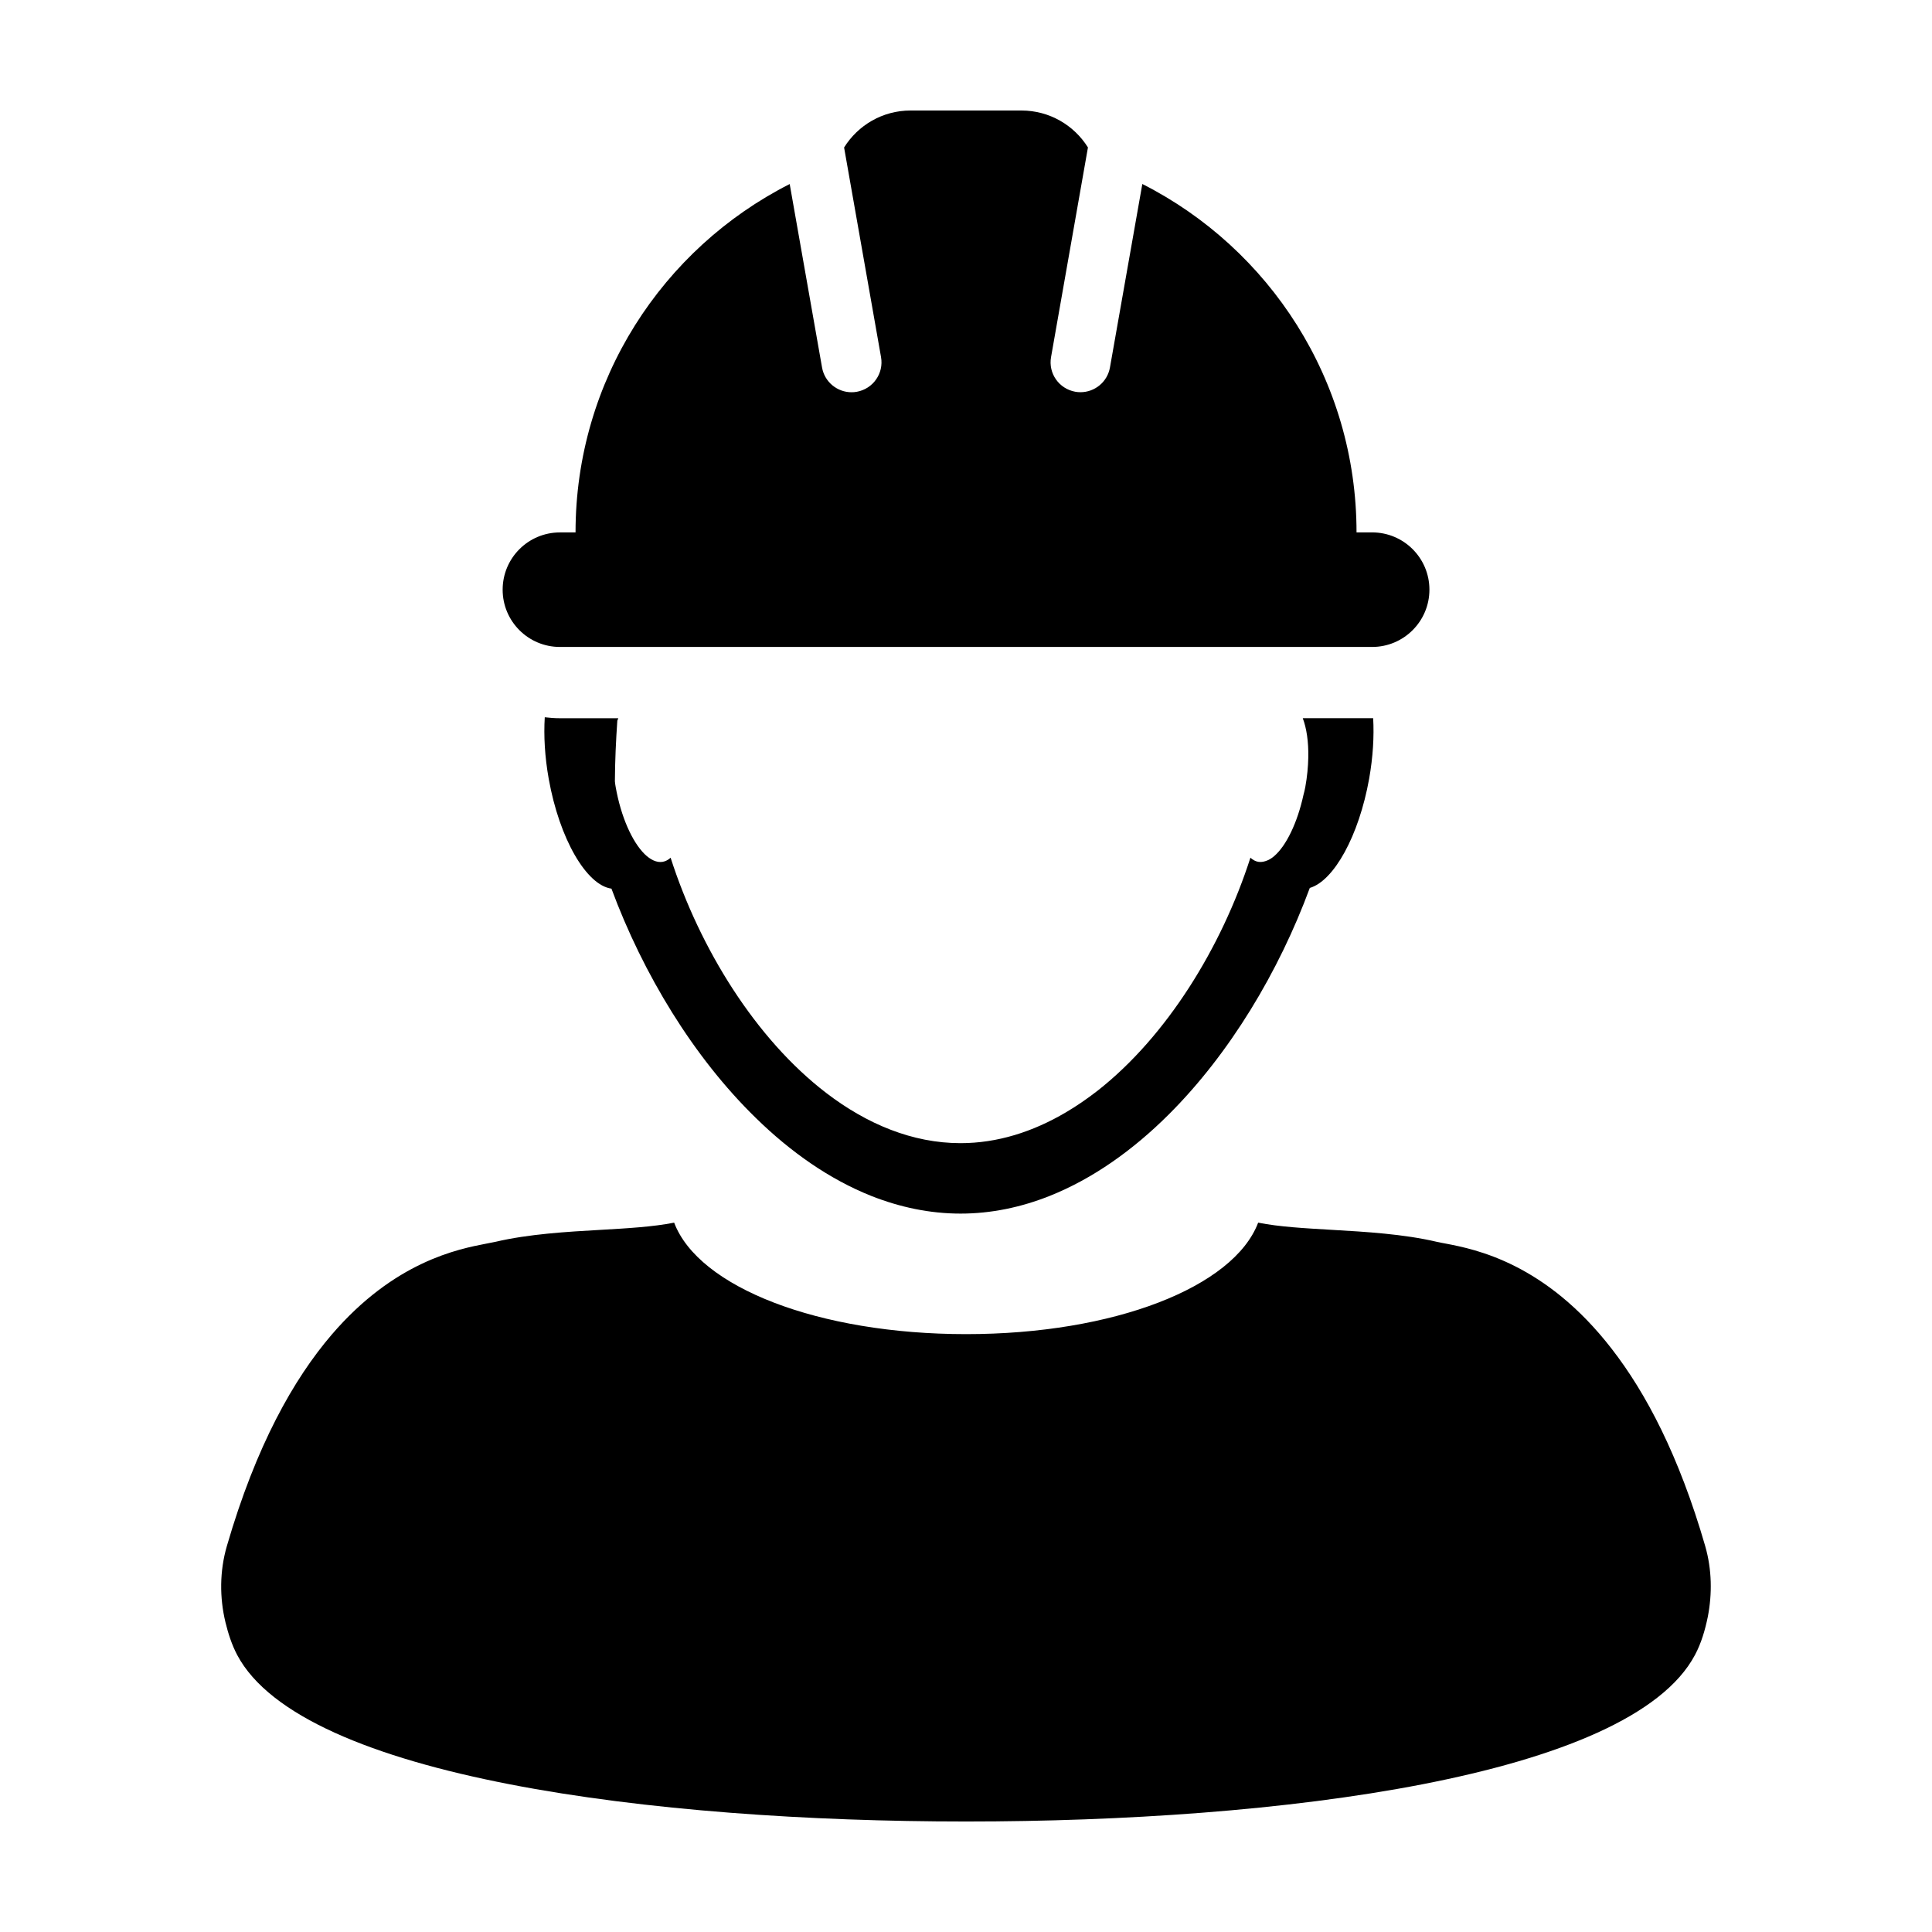 <?xml version="1.0" encoding="UTF-8"?>
<!-- Uploaded to: SVG Repo, www.svgrepo.com, Generator: SVG Repo Mixer Tools -->
<svg fill="#000000" width="800px" height="800px" version="1.1" viewBox="144 144 512 512" xmlns="http://www.w3.org/2000/svg">
 <g>
  <path d="m307.86 334.34h-15.48c-1.359 0-2.695-0.102-4.012-0.258-0.301 4.887 0.004 10.461 1.047 16.309 2.836 15.895 9.984 28.184 16.625 29.109 8.402 22.652 21.738 44.656 38.223 60.73 9.309 9.125 19.648 16.332 30.656 20.715 7.57 2.984 15.488 4.672 23.633 4.672 8.102 0 16.016-1.664 23.59-4.672 11.402-4.543 22.086-12.102 31.648-21.66 16.078-16.047 29.105-37.719 37.32-59.973 6.367-1.863 13.008-13.754 15.73-28.949 1.02-5.754 1.336-11.23 1.062-16.043-0.105 0-0.203 0.012-0.297 0.012h-18.359c1.012 2.656 1.547 6.254 1.465 10.402-0.051 2.453-0.297 5.109-0.797 7.859-0.117 0.73-0.309 1.355-0.48 2.055-1.621 7.445-4.606 13.543-7.777 16.242-0.711 0.621-1.484 1.055-2.207 1.289-0.684 0.223-1.352 0.324-2.019 0.207-0.73-0.121-1.426-0.508-2.055-1.09-7.637 23.754-22.191 47.395-40.551 61.789-2.719 2.106-5.516 4.035-8.379 5.715-8.711 5.133-18.105 8.148-27.887 8.148-12.73 0-24.809-5.047-35.574-13.285-18.703-14.316-33.539-38.285-41.266-62.363-0.629 0.586-1.34 0.957-2.086 1.09-1.578 0.277-3.258-0.523-4.856-2.102-3.258-3.254-6.207-9.805-7.609-17.684-0.098-0.52-0.16-1.012-0.215-1.531 0.031-5.473 0.281-10.812 0.645-16.086 0.098-0.23 0.184-0.434 0.262-0.648z"/>
  <path d="m595.91 553.77c-6.969-24.094-15.75-40.664-24.797-52.324-17.582-22.711-36.066-26.359-43.949-27.875-0.969-0.176-1.773-0.328-2.422-0.48-8.781-2.062-18.879-2.656-27.77-3.168-7.16-0.422-13.984-0.789-19.547-1.91-6.469 17.109-38.25 29.547-77.391 29.547-39.16 0-70.918-12.438-77.379-29.547-5.594 1.117-12.426 1.508-19.574 1.918-8.902 0.504-18.973 1.098-27.754 3.16-0.66 0.145-1.473 0.301-2.434 0.48-7.438 1.441-24.336 4.691-41.004 24.141-10.047 11.734-20.016 29.332-27.77 56.012-1.934 6.66-1.945 13.672-0.371 20.203 0.727 2.984 1.672 5.926 3.098 8.637 17.188 32.547 110.95 44.152 192.94 44.152h0.457c82.012 0 175.72-11.609 192.95-44.152 1.668-3.129 2.664-6.559 3.387-10.07 1.191-6.121 1.098-12.547-0.672-18.723z"/>
  <path d="m292.38 315.45h215.24c8.387 0 15.191-6.797 15.191-15.184s-6.801-15.176-15.191-15.176h-4.125c0-40.34-23.102-75.258-56.766-92.332l-8.578 48.621c-0.676 3.848-4.027 6.559-7.809 6.559-0.457 0-0.922-0.035-1.379-0.121-4.316-0.777-7.199-4.875-6.422-9.195l9.777-55.547c-3.668-5.871-10.18-9.789-17.637-9.789h-29.371c-7.441 0-13.949 3.918-17.617 9.801l9.789 55.547c0.766 4.316-2.109 8.418-6.43 9.195-0.469 0.086-0.926 0.121-1.387 0.121-3.777 0-7.141-2.711-7.812-6.559l-8.574-48.617c-33.664 17.07-56.754 51.984-56.754 92.324h-4.137c-8.387 0-15.18 6.793-15.18 15.176-0.004 8.375 6.789 15.176 15.172 15.176z"/>
 </g>
</svg>